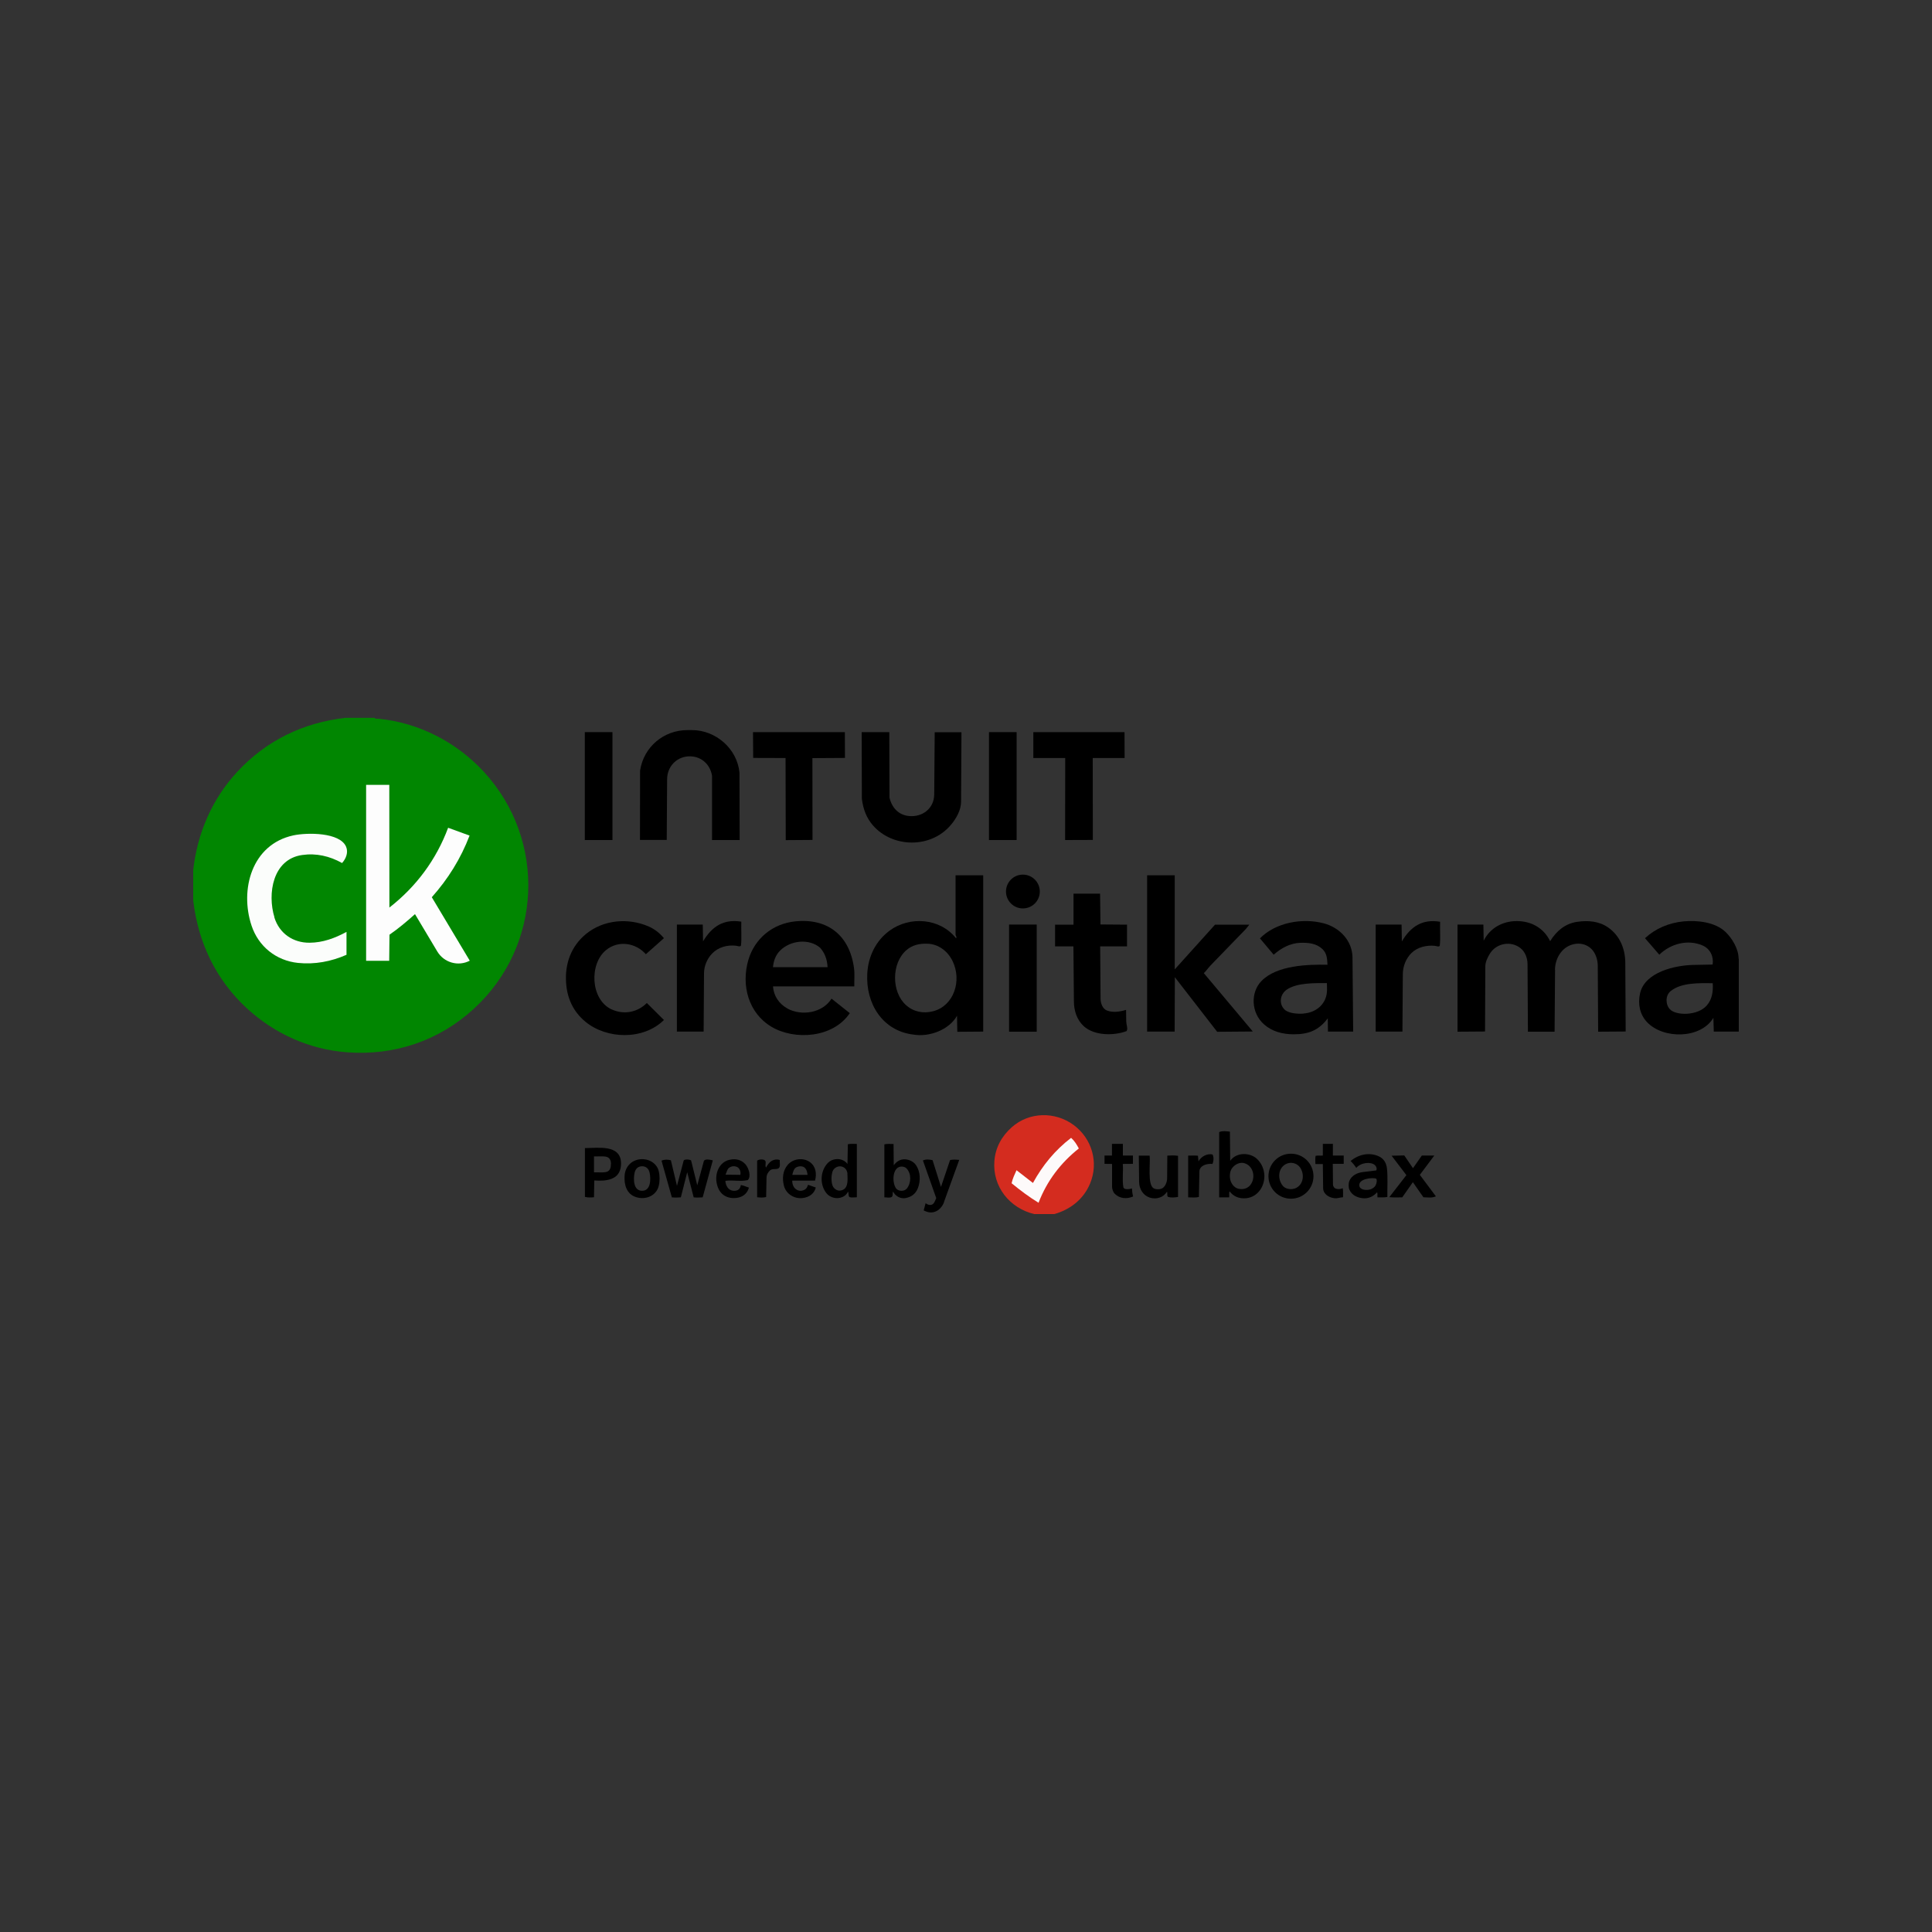 <?xml version="1.0" encoding="UTF-8"?>
<svg id="Layer_1" xmlns="http://www.w3.org/2000/svg" version="1.1" viewBox="0 0 200 200">
  <rect x="0" y="0" width="200" height="200" fill="#333333" stroke="none"/>
  <!-- Generator: Adobe Illustrator 30.1.0, SVG Export Plug-In . SVG Version: 2.1.1 Build 136)  -->
  <defs>
    <style>
      .st0 {
        fill: #018601;
      }

      .st1 {
        fill: #d42c1f;
      }

      .st2 {
        fill: #fbfdfb;
      }

      .st3 {
        fill: #fdfdfd;
      }

      .st4 {
        fill: #fdfafa;
      }
    </style>
  </defs>
  <g>
    <g>
      <g>
        <path d="M99.53,75.79l-.04,7.19c0,.9-.52,1.79-1.07,2.43-2.09,2.46-6.02,2.35-8.04.05-.7-.8-1.03-1.72-1.16-2.77l-.02-6.9h2.86s.02,6.78.02,6.78c.25,1.06.94,1.78,1.97,1.9,1.41.16,2.65-.76,2.66-2.24l.05-6.43h2.77Z"/>
        <path d="M73.71,86.96v-6.66c-.22-1.28-1.24-2.08-2.47-2s-2.18,1.07-2.18,2.38l-.04,6.27h-2.77s.01-7.17.01-7.17c.37-2.47,2.46-4.21,4.92-4.2h.46c2.44,0,4.67,1.91,4.91,4.4l.02,6.98h-2.86Z"/>
        <polygon points="113.13 86.95 110.26 86.96 110.27 78.47 106.97 78.47 106.97 75.79 116.41 75.79 116.42 78.47 113.12 78.47 113.13 86.95"/>
        <polygon points="84.11 86.95 81.34 86.97 81.32 78.47 77.97 78.46 77.95 75.79 87.46 75.79 87.47 78.46 84.1 78.48 84.11 86.95"/>
        <rect x="60.54" y="75.79" width="2.86" height="11.17"/>
        <rect x="102.38" y="75.79" width="2.86" height="11.17"/>
      </g>
      <g>
        <g>
          <path d="M180,99.26v7.53h-2.59s-.04-1.42-.04-1.42c-1.34,2.2-5.2,2.21-6.87.44-.75-.79-.97-1.88-.72-2.99.51-2.22,3.67-2.89,5.48-2.93l2.03-.04c.13-.82-.25-1.64-1.05-1.98-1.52-.65-3.29-.19-4.47.96l-1.48-1.71c1.08-1,2.47-1.59,4-1.74,1.39-.13,3.26.06,4.34,1.1.68.65,1.35,1.76,1.35,2.76ZM176.68,104.09c.56-.63.68-1.47.62-2.31-1.35-.01-3.26-.09-4.37.83-.54.45-.53,1.38-.06,1.87.64.68,2.88.68,3.81-.39Z"/>
          <path d="M160.98,100.4l-.05,6.4h-2.76s-.04-6.99-.04-6.99c0-.63-.26-1.3-.74-1.67-1.01-.78-2.49-.49-3.15.57-.25.4-.48.87-.48,1.34l-.03,6.73-2.85.02v-11.09s2.68,0,2.68,0l.03,1.67c.66-1.32,1.96-2.03,3.43-2.03s2.77.69,3.45,2.08c.67-1.09,1.58-1.82,2.78-2,1.13-.17,2.3-.08,3.25.6,1.18.84,1.74,2.17,1.75,3.63l.04,7.12-2.85.02-.04-6.82c0-.62-.23-1.34-.66-1.75-.87-.85-2.27-.65-3.05.23-.45.51-.71,1.19-.72,1.93Z"/>
        </g>
        <path d="M125.26,100.01c-.24.25-.39.5-.64.73l5.07,6.04-3.69.03-4.38-5.65-.02,5.63h-2.85s0-16.18,0-16.18h2.86s0,9.74,0,9.74l4.17-4.63h3.55s-.35.44-.35.44l-1.92,1.98-1.81,1.87Z"/>
        <path d="M130.86,106.05c-1.37-1.2-1.42-3.33-.27-4.5,1.59-1.64,4.84-1.72,6.83-1.68-.03-.66-.07-1.19-.52-1.62-.62-.59-1.44-.68-2.31-.65-1.04.04-1.97.55-2.74,1.23l-1.42-1.69c1.62-1.65,4.37-2.13,6.56-1.57,1.65.42,3,1.78,3.02,3.55l.07,7.67h-2.61s-.02-1.37-.02-1.37c-.95,1.25-1.99,1.65-3.53,1.65-1.13,0-2.22-.28-3.06-1.02ZM134.93,104.92c1.28-.09,2.31-.93,2.43-2.2.03-.31,0-.61,0-.95-1.27,0-3.1-.05-4.16.68-.7.48-.83,1.48-.22,2.06.41.39,1.3.46,1.94.42Z"/>
        <path d="M116.6,105.81c0,.29.19.7.02.93-1.31.49-3.32.49-4.42-.5-.72-.66-1.03-1.6-1.03-2.6l-.05-5.67h-1.9s0-2.25,0-2.25h1.91s0-3.21,0-3.21h2.75s.04,3.19.04,3.19l2.75.02v2.25s-2.78,0-2.78,0l.04,5.41c0,.48.21,1.06.67,1.23.63.24,1.34.12,1.97-.07l.02,1.27Z"/>
        <path d="M145.17,106.79h-2.76s0-11.08,0-11.08h2.68s.03,1.75.03,1.75c.9-1.54,2.12-2.35,3.96-2.04-.03.86.05,1.64-.03,2.44-.02.22-.39.06-.53.05-.84-.08-1.77.13-2.4.74-.57.56-.9,1.38-.9,2.2l-.04,5.94Z"/>
        <g>
          <path d="M94.55,107.1c-3.22-.39-4.94-3.24-4.77-6.3.09-1.77.87-3.41,2.31-4.46,2.09-1.53,5.22-1.31,6.88.79.11-.16-.05-.24-.05-.38v-6.14s2.86,0,2.86,0v16.18s-2.68.02-2.68.02l-.03-1.66c-.81,1.46-2.88,2.23-4.51,1.95ZM98.61,99.49c-.5-1.03-1.46-1.77-2.63-1.8-.81-.02-1.53.13-2.15.67-1.56,1.34-1.56,4.33-.04,5.69.78.7,1.8.9,2.82.63,2.13-.56,2.99-3.15,2-5.19Z"/>
          <path d="M81.5,104.4c1.47.8,3.64.48,4.58-1.02l1.89,1.5c-1.72,2.57-5.71,2.84-8.11,1.41s-3.15-4.32-2.39-6.92c.66-2.23,2.52-3.75,4.85-3.99,3.38-.35,5.64,1.47,6.09,4.86.08.62.01,1.22.03,1.87h-8.42c.07.98.61,1.8,1.48,2.28ZM85.67,100.12c-.04-.82-.3-1.47-.76-2-1.15-1-3.1-.78-4.16.29-.45.45-.68,1.07-.73,1.71h5.65Z"/>
          <g>
            <path d="M63.32,104.49c1.26.59,2.69.3,3.64-.66l1.77,1.76c-2.13,2.1-5.93,2.01-8.15.16-1.26-1.05-1.88-2.44-1.98-4.04-.13-1.93.51-3.76,2.07-5.03,1.8-1.47,4.37-1.7,6.51-.76.61.28,1.1.66,1.55,1.2l-1.87,1.66c-1.07-1.2-2.86-1.46-4.12-.43-1.75,1.42-1.64,5.11.58,6.15Z"/>
            <path d="M72.83,106.79h-2.76s0-11.08,0-11.08h2.68s.03,1.74.03,1.74c.91-1.53,2.11-2.34,3.96-2.04-.03.86.05,1.64-.03,2.44-.02.22-.4.06-.53.05-.87-.1-1.81.14-2.44.79-.53.53-.86,1.3-.86,2.07l-.04,6.03Z"/>
          </g>
        </g>
        <g>
          <rect x="104.46" y="95.71" width="2.86" height="11.09"/>
          <circle cx="105.89" cy="92.29" r="1.75"/>
        </g>
      </g>
      <path class="st0" d="M38.8,74.32c.04.14.2.06.36.08,4.2.41,8.1,2.42,10.95,5.52,6.5,7.08,6.02,18.02-1.05,24.5-3.62,3.33-8.26,4.89-13.18,4.51-3.86-.3-7.44-1.91-10.28-4.51-3.29-3.01-5.1-6.92-5.6-11.22v-3.12c.42-3.78,1.93-7.34,4.55-10.17,3.02-3.27,6.87-5.11,11.22-5.6h3.03Z"/>
    </g>
    <g>
      <path d="M72.91,120.13c.14-.17.61-.08.88-.01l-1.05,3.83c-.34.02-.62.03-.93,0l-.67-2.6-.66,2.6c-.33.02-.62.03-.93,0l-1.07-3.8c.31-.14.67-.12.97-.04l.63,2.65.69-2.6c.05-.19.62-.14.77-.04l.64,2.58.7-2.57Z"/>
      <path d="M95.01,123.02c-.23.58-.68.89-1.24,1s-1.08-.2-1.32-.67c-.08.19.02.47-.16.57-.21.11-.49.02-.74.03v-5.49c.36-.07.63-.04.95-.03l.02,2.19c.32-.4.67-.63,1.16-.61.4.02.88.21,1.15.61.45.67.49,1.63.18,2.4ZM93.86,123.06c.48-.6.5-1.54,0-2.09-.21-.23-.58-.24-.79-.16-.7.28-.71,1.63-.32,2.2.22.32.85.36,1.11.04Z"/>
      <path d="M87.79,123.35c-.19.41-.56.62-.99.67s-.94-.12-1.24-.49c-.67-.83-.66-2.08-.05-2.92.3-.41.65-.59,1.1-.62.41-.03.85.14,1.12.5l.04-2.04c.32-.06.61-.04.93-.03v5.52c-.24,0-.47.05-.7,0-.21-.05-.11-.32-.21-.59ZM87.73,121.53c-.02-.44-.33-.77-.73-.79-.36-.02-.73.2-.84.6s-.12.9,0,1.32c.11.38.48.63.82.59.84-.11.78-1.01.74-1.72Z"/>
      <path d="M63.36,122.01c-.56.22-1.16.24-1.84.19l-.03,1.74c-.32.02-.6.05-.94-.04v-5.05c1.33,0,3.68-.41,3.74,1.53.02.7-.24,1.36-.93,1.62ZM63.25,120.49c0-.37-.14-.7-.57-.76-.38-.06-.77,0-1.19-.02v1.65c.41-.02.81.04,1.18-.02.48-.07.57-.44.57-.85Z"/>
      <path d="M97.73,124.44c-.16.44-.48.77-.76.92-.47.24-.89.18-1.35-.06l.2-.75c.22.19.58.28.8.05.15-.15.2-.38.3-.57l-1.38-3.9c.31-.14.65-.11,1-.03l.87,2.77.94-2.78c.3-.07.58-.05.95-.02l-1.58,4.36Z"/>
      <path d="M83.65,122.65l.8.28c-.16.65-.68,1-1.35,1.09-.86.11-1.73-.41-1.95-1.28-.19-.75-.12-1.54.38-2.14.56-.67,1.61-.8,2.31-.3.63.45.72,1.23.53,1.92h-2.36c0,.36.12.7.4.9.22.16.47.19.72.11.22-.07.41-.21.51-.57ZM83.6,121.61c-.05-.3-.09-.49-.23-.66-.2-.27-.64-.26-.94-.11-.23.12-.34.45-.41.78h1.57Z"/>
      <path d="M65.89,123.94c-1.06-.31-1.3-1.35-1.23-2.26s.71-1.6,1.66-1.68c.81-.07,1.66.39,1.87,1.23.12.49.12,1.05,0,1.54-.25,1-1.31,1.46-2.3,1.17ZM67.25,121.41c-.09-.44-.38-.68-.78-.68s-.68.24-.78.68c-.13.63-.14,1.86.78,1.86s.91-1.24.78-1.86Z"/>
      <path d="M76.71,122.68c.29.04.51.17.82.26-.15.55-.56.93-1.13,1.04-.52.1-1.07.04-1.51-.28-.41-.3-.64-.8-.72-1.35-.14-.97.31-2.05,1.35-2.29.64-.15,1.24,0,1.66.48.32.37.61,1.25.23,1.62-.74.18-1.54-.03-2.32.08.02.45.28.96.76,1.02.39.05.77-.06.84-.58ZM76.64,121.61c.08-.34-.09-.74-.42-.84-.29-.09-.58-.03-.79.16-.15.13-.2.38-.32.67l1.53.02Z"/>
      <path d="M80.57,120.96c-.29.13-.61-.02-.86.2-.17.15-.35.41-.36.74l-.04,2.02c-.32.07-.61.05-.93.02v-3.79c.19-.15.63-.17.8-.03.19.17-.03.48.12.75.29-.58.75-.98,1.42-.79-.03.22.12.75-.15.87Z"/>
      <g>
        <path d="M130.1,119.95c.87.8,1.03,2.12.43,3.11-.36.59-.93.92-1.52.98-.71.06-1.3-.15-1.73-.72-.08.25,0,.4-.04.63h-1.03s0-6.76,0-6.76c.34-.14.72-.09,1.11-.04l.03,3.02c.63-.91,2.03-.88,2.75-.22ZM129.63,122.34c.3-.73.01-1.65-.76-1.91-.44-.15-.85.03-1.15.3-.32.29-.43.67-.4,1.14.04.59.42,1.11.93,1.2.62.11,1.14-.15,1.38-.73Z"/>
        <path d="M139.69,123.16c-.11-.24-.1-.68-.01-.9.23-.58.82-.86,1.41-.93l1.38-.17c.1-.17,0-.42-.13-.54-.41-.38-1.44-.3-1.94.28-.2-.3-.37-.51-.59-.71.85-.71,1.97-.93,2.94-.48.51.24.77.7.83,1.27.1.97.02,1.94.04,2.93-.39.07-.68.03-1.02.04-.04-.19.03-.33-.04-.53-.38.43-.89.68-1.48.62-.51-.05-1.12-.27-1.38-.87ZM141.49,123.18c.38-.01.65-.15.82-.34s.29-.65.15-.83c-.37-.13-1.79-.01-1.75.7.02.36.43.48.78.47Z"/>
        <path d="M135.97,121.76c0,1.29-1.04,2.33-2.33,2.33s-2.33-1.04-2.33-2.33,1.04-2.33,2.33-2.33,2.33,1.04,2.33,2.33ZM134.03,123.04c.86-.32,1.04-1.34.62-2.08-.36-.62-1.2-.79-1.78-.29s-.58,1.46-.08,2.08c.25.31.8.44,1.24.28Z"/>
        <path d="M120.84,119.63c.37-.02.71-.04,1.11.02v4.26c-.36.05-.69.09-1.01,0-.17-.05-.06-.33-.13-.55-.37.6-1.09.83-1.77.62s-1.11-.87-1.12-1.62l-.03-2.73h1.12c.1.76-.26,3.02.43,3.39.27.14.74.13.98-.08.26-.23.4-.63.4-.98l.02-2.32Z"/>
        <path d="M148.63,123.85c-.41.18-.83.1-1.28.09l-1.09-1.56-1.1,1.57c-.44,0-.82.03-1.34-.02l1.77-2.28-1.53-2.01,1.31-.03.9,1.32.92-1.31h1.29s-1.5,2-1.5,2l1.66,2.22Z"/>
        <path d="M117.18,123.03c.01.27.04.52.12.83-.65.28-1.39.23-1.9-.28-.18-.18-.28-.5-.28-.75v-2.34s-.78-.01-.78-.01v-.86s.77,0,.77,0v-1.21s1.13,0,1.13,0v1.21s1.04,0,1.04,0v.86s-1.05.01-1.05.01c.07.8-.08,1.6.06,2.4.05.3.62.22.88.14Z"/>
        <path d="M139,123.01c.06.29.02.59.03.93-.32.01-.55.13-.86.1-.58-.05-1.19-.42-1.2-1.04l-.03-2.5h-.77c-.01-.3-.03-.57.02-.85.26-.05.48,0,.75-.03v-1.21s1.04,0,1.04,0v1.21s1.12,0,1.12,0v.86s-1.13,0-1.13,0l.02,2.15c0,.19.15.37.27.41.17.06.44.1.73-.04Z"/>
        <path d="M124.11,123.91c-.38.09-.74.04-1.11.04v-4.32c.36-.01.67-.02,1.01.01l.06.59c.24-.49.89-.85,1.45-.72.15.25.12.72-.01.98-.59-.06-1.34.17-1.35.79l-.05,2.63Z"/>
        <path class="st1" d="M109.14,125.68h-2.08c-2.53-.61-4.34-2.83-4.12-5.51.11-1.39.76-2.56,1.81-3.49,1.8-1.59,4.47-1.63,6.38-.23s2.63,3.89,1.71,6.08c-.68,1.63-2.06,2.69-3.7,3.15Z"/>
      </g>
    </g>
  </g>
  <g>
    <path class="st3" d="M48.63,99.45c-1.2.63-2.67.2-3.36-.95l-2.31-3.87c-.86.77-1.69,1.47-2.64,2.13l-.03,2.7h-2.39s0-18.21,0-18.21h2.4s.01,12.7.01,12.7c2.78-2.17,4.85-4.96,6.08-8.26l2.22.81c-.92,2.39-2.21,4.47-3.91,6.38l3.93,6.57Z"/>
    <path class="st2" d="M28.4,94.97c.52,1.67,1.95,2.64,3.66,2.62,1.35-.01,2.59-.46,3.81-1.12v2.37c-1.6.7-3.29,1.02-5.03.84-2.26-.24-4.08-1.7-4.8-3.86-1.24-3.73.02-8.41,4.32-9.34,1.44-.31,4.84-.33,5.47,1.18.24.57,0,1.22-.42,1.68-1.28-.72-2.68-1.04-4.13-.83-3.05.43-3.62,4-2.87,6.45Z"/>
  </g>
  <path class="st4" d="M104.72,122.49c.11-.51.31-.9.51-1.35l1.7,1.32c1-1.83,2.29-3.4,3.95-4.67.34.3.56.65.8,1.1-1.87,1.48-3.3,3.35-4.17,5.62-1.01-.62-1.87-1.27-2.79-2.02Z"/>
</svg>